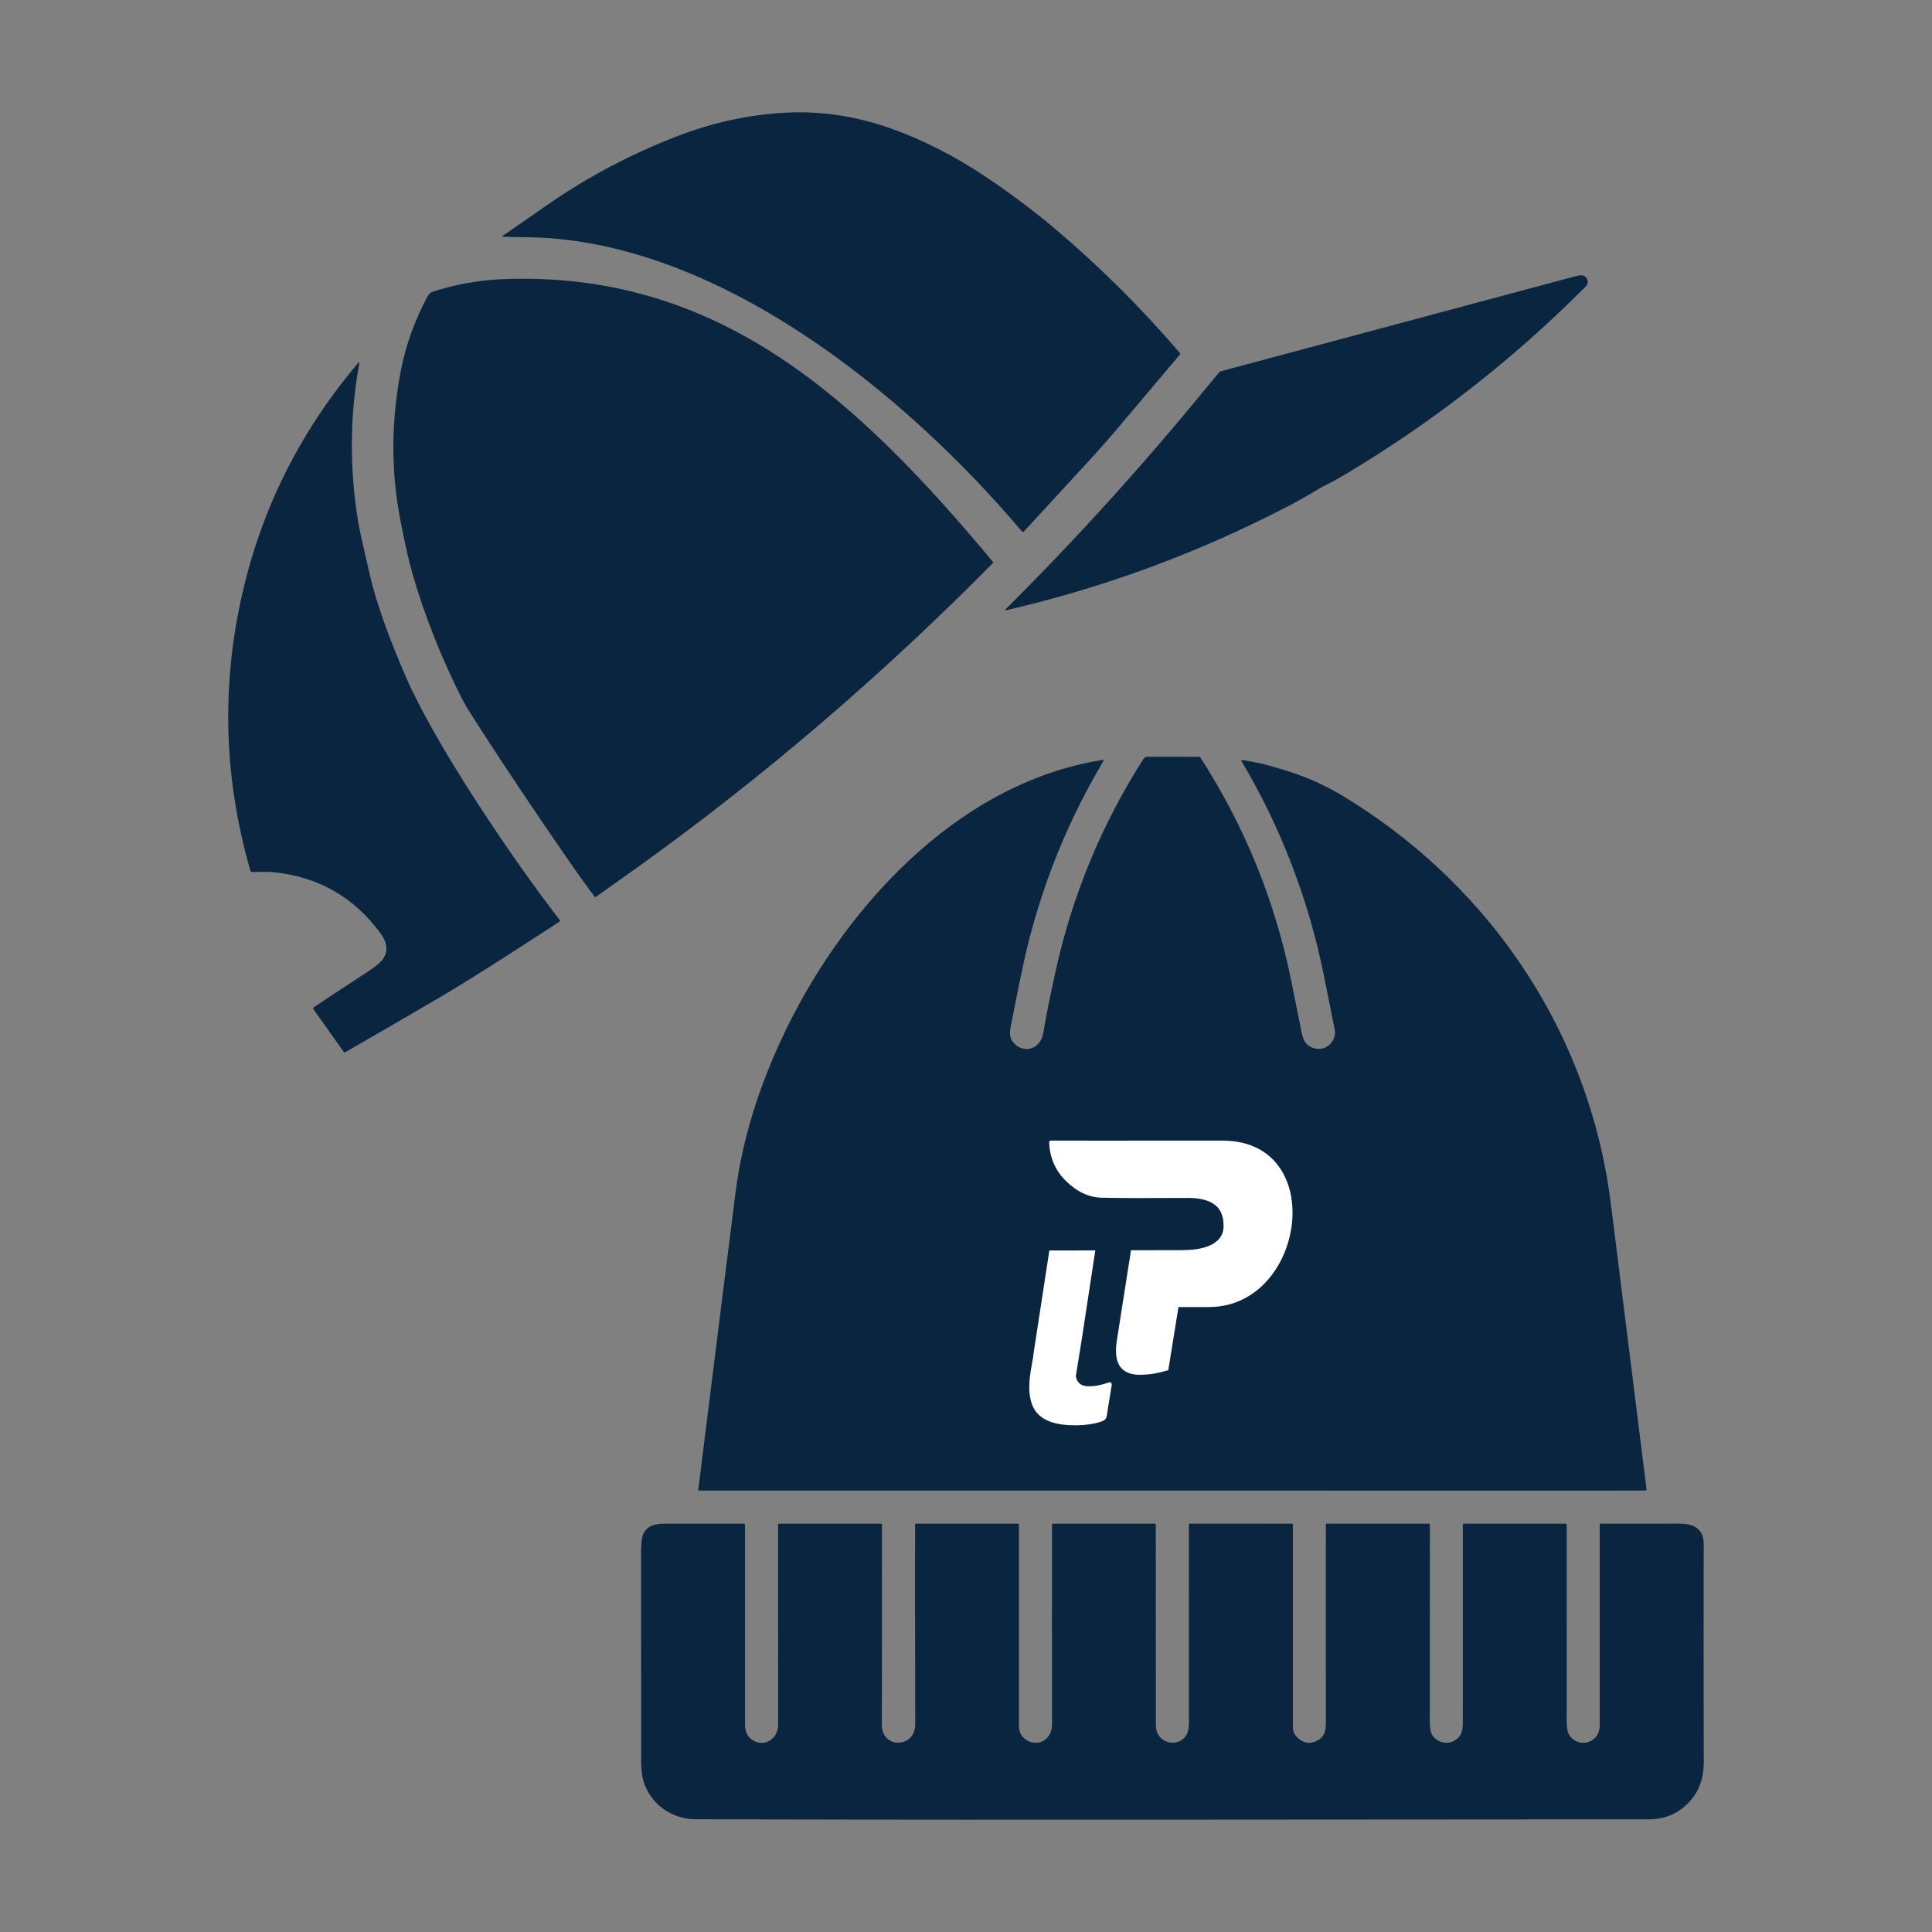 <?xml version="1.0" encoding="UTF-8"?>
<!DOCTYPE svg PUBLIC "-//W3C//DTD SVG 1.1//EN" "http://www.w3.org/Graphics/SVG/1.1/DTD/svg11.dtd">
<!-- Creator: CorelDRAW -->
<svg xmlns="http://www.w3.org/2000/svg" xml:space="preserve" width="21.675mm" height="21.675mm" version="1.1" style="shape-rendering:geometricPrecision; text-rendering:geometricPrecision; image-rendering:optimizeQuality; fill-rule:evenodd; clip-rule:evenodd"
viewBox="0 0 2167.46 2167.46"
 xmlns:xlink="http://www.w3.org/1999/xlink"
 xmlns:xodm="http://www.corel.com/coreldraw/odm/2003">
 <rect x="0" y="0" width="2167.46" height="2167.46" fill="#808080" stroke="none"/>
 <defs>
  <style type="text/css">
   <![CDATA[
    .fil1 {fill:#0A2540}
    .fil0 {fill:#0A2540;fill-rule:nonzero}
    .fil2 {fill:white;fill-rule:nonzero}
   ]]>
  </style>
 </defs>
 <g id="Layer_x0020_1">
  <g id="_1590562254416">
   <path class="fil0" d="M1460.64 1569.2c0,11.65 -9.45,21.09 -21.09,21.09l-248.51 0c-11.64,0 -21.09,-9.44 -21.09,-21.09l0 -84.39c0,-11.65 9.45,-21.09 21.09,-21.09l248.51 0c11.64,0 21.09,9.44 21.09,21.09l0 84.39zm-86.01 -42.84c-0.01,-9.87 -8.01,-17.88 -17.89,-17.88l-82.9 0c-9.87,0 -17.87,8.01 -17.87,17.88l-0.01 1.19c0.01,9.87 8.01,17.88 17.89,17.88l82.89 0c9.88,0 17.88,-8.01 17.88,-17.88l0.01 -1.19z"/>
   <path class="fil0" d="M1846.75 2041.05c-320.11,0.07 -713.17,0.82 -1001.08,0.07 -41.32,-0.06 -63.16,-0.11 -65.51,-0.14 -27.36,-0.35 -50.85,-17.42 -58.52,-43.61 -1.55,-5.29 -2.32,-13.15 -2.32,-23.59 0.01,-78 0,-156.01 -0.05,-234.01 0,-9.22 0.83,-15.53 2.49,-18.94 4.8,-9.97 13.88,-11.36 24.98,-11.4 29.37,-0.09 58.67,-0.1 87.92,-0.03 0.65,0.01 1.17,0.54 1.17,1.19 0,0 0,0 0,0 -0.07,112.72 -0.07,187.25 0,223.57 0.01,7.09 1.87,12.34 5.58,15.75 13.11,12.07 31.56,2.45 31.56,-14.69 0,-29.76 -0.01,-104.71 -0.05,-224.85 0,-0.52 0.42,-0.94 0.94,-0.94l114.48 0c0.63,-0.01 1.14,0.49 1.14,1.11 -0.03,14.57 -0.08,89.53 -0.15,224.88 -0.02,26.32 37.5,26.59 37.45,-1.28 -0.27,-130.03 -0.31,-204.69 -0.13,-224 0,-0.41 0.34,-0.74 0.75,-0.74l114.48 0c0.68,0 1.23,0.54 1.23,1.21 0.04,102.69 0.04,177.77 0,225.26 -0.01,6.34 2.18,11.31 6.58,14.89 7.72,6.25 18.63,5.93 25.2,-1.19 3.6,-3.89 5.39,-9.24 5.37,-16.05 -0.1,-75.47 -0.11,-149.7 -0.02,-222.71 0,-0.96 0.47,-1.43 1.43,-1.43l113.59 0c0.94,0 1.41,0.47 1.41,1.41 0.05,21.26 0.07,95.91 0.05,223.94 0,6.81 2.04,11.99 6.11,15.56 9.47,8.28 24.34,5.71 29.26,-6.01 1.18,-2.84 1.77,-7.24 1.75,-13.21 -0.06,-75.32 -0.07,-148.96 -0.02,-220.93 0,-0.42 0.34,-0.77 0.76,-0.77l114.81 0.01c0.69,0 1.04,0.33 1.04,1.01 -0.07,101.73 -0.06,177.77 0.02,228.12 0.02,4.69 2.48,8.94 7.37,12.76 5.94,4.65 12.36,5.28 19.27,1.88 10.86,-5.34 10.41,-14.04 10.39,-26.19 -0.1,-72.23 -0.11,-144.43 -0.03,-216.59 0,-0.65 0.33,-0.97 0.99,-0.97l114.36 0c0.89,0 1.33,0.44 1.33,1.31 -0.08,78.86 -0.1,152.49 -0.07,220.88 0,6.79 0.82,11.59 2.45,14.39 5.51,9.42 18.2,12.19 27.08,5.59 6.43,-4.8 7.49,-10.66 7.49,-18.94 -0.01,-73.06 -0.01,-147.2 0.03,-222.44 0,-0.53 0.25,-0.79 0.76,-0.79l114.86 0c0.53,0 0.96,0.43 0.96,0.96 0.03,72.44 0.02,144.89 -0.05,217.37 0,8.39 0.55,13.87 1.66,16.45 4.94,11.45 19.96,14.69 29.38,6.23 4.04,-3.64 6.06,-8.86 6.06,-15.63 0,-4.37 0,-79.09 0,-224.17 0,-0.68 0.54,-1.24 1.21,-1.24l71.8 0.03c5.96,-0.13 11.65,-0.14 17.06,-0.02 7.4,0.16 12.94,1.3 16.62,3.41 6.66,3.82 9.98,10.26 9.94,19.31 -0.18,59.41 -0.16,140.98 0.05,244.72 0.05,23.07 -8.72,40.91 -26.31,53.52 -10.5,7.55 -23.29,11.12 -38.36,10.71zm-411.09 -1178.7c25.59,7.22 49.68,17.7 72.27,31.43 152.07,92.57 259.6,241.88 293.07,417.44 2.49,13.06 4.95,29.36 7.39,48.9 12.66,101.2 25.58,204.63 38.75,310.28 0.15,1.19 -0.37,1.78 -1.58,1.78l-37.39 0.1 -1023.93 -0.05c-0.01,0 -0.01,0 -0.01,0 -0.48,0 -0.86,-0.39 -0.86,-0.87 0,-0.03 0,-0.06 0,-0.1 19.6,-157.24 33.5,-268.07 41.67,-332.49 7.14,-56.3 24.16,-113.52 51.05,-171.66 66.69,-144.38 195.93,-288.53 360.95,-314.58 0.04,-0.01 0.08,-0.01 0.12,-0.01 0.47,0 0.84,0.38 0.84,0.84 0,0.15 -0.04,0.3 -0.11,0.43 -38.52,64.65 -66.89,133.78 -85.11,207.4 -4.05,16.45 -10.42,46.96 -19.09,91.51 -1.27,6.54 -0.55,11.71 2.15,15.5 6.33,8.93 18.01,11.53 26.56,4.95 4.49,-3.45 7.25,-8.61 8.29,-15.48 1.94,-12.78 6.27,-34.64 12.98,-65.57 18.55,-85.52 51.35,-165.82 98.98,-240.44 1.14,-1.79 2.76,-2.68 4.87,-2.67 19.23,0.05 38.27,0.07 57.13,0.05 1.02,0 1.81,0.44 2.38,1.31 49.34,76.7 83.13,159.71 101.37,249.02 6.84,33.57 10.71,52.76 11.6,57.58 1.27,6.82 3.18,11.52 5.74,14.07 7.89,7.89 20.99,7.74 27.82,-1.29 3.54,-4.69 4.85,-9.47 3.91,-14.31 -2.13,-10.92 -6.24,-31.4 -12.32,-61.46 -17.26,-85.31 -48.08,-165.41 -92.45,-240.32 -0.06,-0.1 -0.09,-0.23 -0.09,-0.35 0,-0.38 0.31,-0.69 0.69,-0.69 0.03,0 0.06,0 0.1,0 14.42,2.11 28.51,5.36 42.26,9.75z"/>
   <path class="fil1" d="M627.87 1032.09c0.62,0.82 0.5,1.5 -0.37,2.04 -26.3,16.89 -90.32,59.14 -136.16,86 -22.93,13.45 -57.51,33.51 -103.76,60.17 -0.87,0.5 -1.58,0.34 -2.15,-0.47l-33.62 -47.4c-0.72,-0.99 -0.57,-1.83 0.44,-2.52 8.21,-5.62 28.39,-18.94 60.54,-39.95 9.61,-6.29 15.58,-11.51 17.93,-15.66 4.62,-8.24 3.44,-17.17 -3.53,-26.77 -29.74,-40.93 -69.95,-63.96 -120.61,-69.08 -7.39,-0.75 -15.65,-0.1 -23.51,-0.16 -1.13,-0.02 -1.86,-0.58 -2.19,-1.67 -28.01,-97.02 -32.34,-194.35 -13.01,-292 20.58,-104.08 65.39,-196.73 134.43,-277.94 0.81,-0.95 1.09,-0.82 0.86,0.42 -10.84,59.44 -11.24,119.14 -1.2,179.09 1.44,8.53 5.85,28.53 13.23,60.01 7.03,29.95 20.4,67.66 40.12,113.12 32.91,75.88 118.53,202.85 172.56,272.77z"/>
   <path class="fil1" d="M1114.19 630.6c0.1,0.13 0.15,0.3 0.14,0.46 -0.02,0.15 -0.08,0.3 -0.19,0.4 -123.75,125.37 -255.83,238.57 -396.22,339.62l-49.25 34.97c-0.23,0.16 -0.51,0.24 -0.79,0.22 -0.32,-0.03 -0.62,-0.2 -0.82,-0.46 -27.18,-34.63 -137.64,-200.2 -147.37,-219.24 -23.94,-46.81 -42.96,-94.58 -57.06,-143.32 -3.8,-13.15 -8.28,-33 -13.43,-59.57 -10.75,-55.24 -10.52,-111.5 0.68,-168.77 5.5,-28.18 15.49,-55.76 29.96,-82.73 1.33,-2.49 3.32,-4.16 5.97,-5.01 23.79,-7.77 49.1,-12.4 75.92,-13.91 244.59,-10.62 400.65,135.27 552.46,317.34z"/>
   <path class="fil1" d="M1146.46 596.24c0.25,0.3 0.6,0.49 0.99,0.52 0.46,0.04 0.91,-0.13 1.22,-0.48 42.57,-46.26 65.67,-71.36 69.29,-75.3 13.8,-14.9 27.33,-30.25 40.59,-46.07 9.66,-11.55 31.38,-37.27 65.16,-77.17 0.42,-0.49 0.42,-1.21 0,-1.7 -43.54,-50.82 -90.51,-97.5 -140.91,-140.05 -24.65,-20.83 -52.86,-41.57 -77.45,-57.98 -35.64,-23.76 -71.54,-41.94 -107.72,-54.54 -38.7,-13.47 -77.53,-19.15 -116.51,-17.04 -41.06,2.19 -81.61,11.01 -121.65,26.47 -56.27,21.72 -108.6,50.09 -157.02,85.13l-38.5 26.53c-0.99,0.69 -0.88,1.05 0.33,1.08l22.69 0.42c215.37,0.31 429.78,176.4 559.49,330.18z"/>
   <path class="fil0" d="M1483.4 546.09c-13.35,8.18 -25.56,15.15 -36.62,20.93 -101.24,52.8 -207.29,92.01 -318.15,117.63 -0.05,0.01 -0.11,0.01 -0.16,0 -0.36,-0.03 -0.62,-0.34 -0.59,-0.7 0.01,-0.14 0.07,-0.27 0.17,-0.37 77.84,-77.36 152.62,-159.8 224.32,-247.31l15.17 -18.28c0.64,-0.79 1.45,-1.31 2.42,-1.57 132.71,-35.57 265.41,-71.12 398.1,-106.67 4.71,-1.27 9.85,-1.86 12.25,2.98 2.88,5.8 -1.43,8.84 -5.22,12.6 -80.01,79.7 -168.21,148.41 -264.61,206.13 -10.23,6.11 -19.26,10.99 -27.08,14.63z"/>
   <g>
    <path class="fil2" d="M1267.39 1279.62l104.14 0c119.5,0 93.1,186.73 -15.24,186.73l-34.19 0 -11.44 70.84c-4.82,1.44 -9.38,2.57 -13.69,3.41 -6,1.15 -12.08,1.74 -18.26,1.74 -10.44,0 -17.88,-3.19 -22.32,-9.57 -4.44,-6.37 -5.51,-16.52 -3.19,-30.43l15.65 -99.71c30.26,0 27.41,-0.12 57.62,-0.12 19.15,0 46.24,-4.34 46.24,-27.14 0,-10.94 -3.34,-18.91 -10.03,-23.93 -6.69,-5.02 -16.57,-7.52 -29.64,-7.52l-61.6 0.15c-11.93,0 -23.77,-0.21 -35.7,-0.4 -14.72,-0.41 -28.35,-7.02 -40.9,-19.78 -11.22,-11.44 -17.16,-25.55 -17.83,-42.35 0,-0.03 0,-0.06 0,-0.07 0,-1.02 0.83,-1.85 1.85,-1.85 0,0 0,0 0,0l88.53 0.04 0 -0.04z"/>
    <path class="fil2" d="M1213.5 1503.21l-6.51 40.28c0.32,2.62 1.07,4.77 2.24,6.45 2.47,3.54 6.6,5.31 12.39,5.31 3.44,0 6.82,-0.31 10.14,-0.96 3.33,-0.65 6.92,-1.61 10.78,-2.9 3.65,-1.5 5.16,-0.32 4.51,3.55l-5.47 33.8c-0.43,2.56 -1.93,4.39 -4.5,5.46 -4.51,1.72 -9.45,2.96 -14.81,3.71 -5.37,0.75 -10.84,1.12 -16.42,1.12 -20.6,0 -34.88,-4.77 -42.81,-14.32 -7.94,-9.55 -10.2,-25.06 -6.75,-46.52l2.57 -14.61c0.16,-1.88 0.42,-3.88 0.77,-5.97l17.61 -114.69c24.72,0 22.4,-0.09 47.08,-0.09 1.54,0 3.04,-0.04 4.5,-0.11l-15.32 100.49z"/>
   </g>
  </g>
 </g>
</svg>
